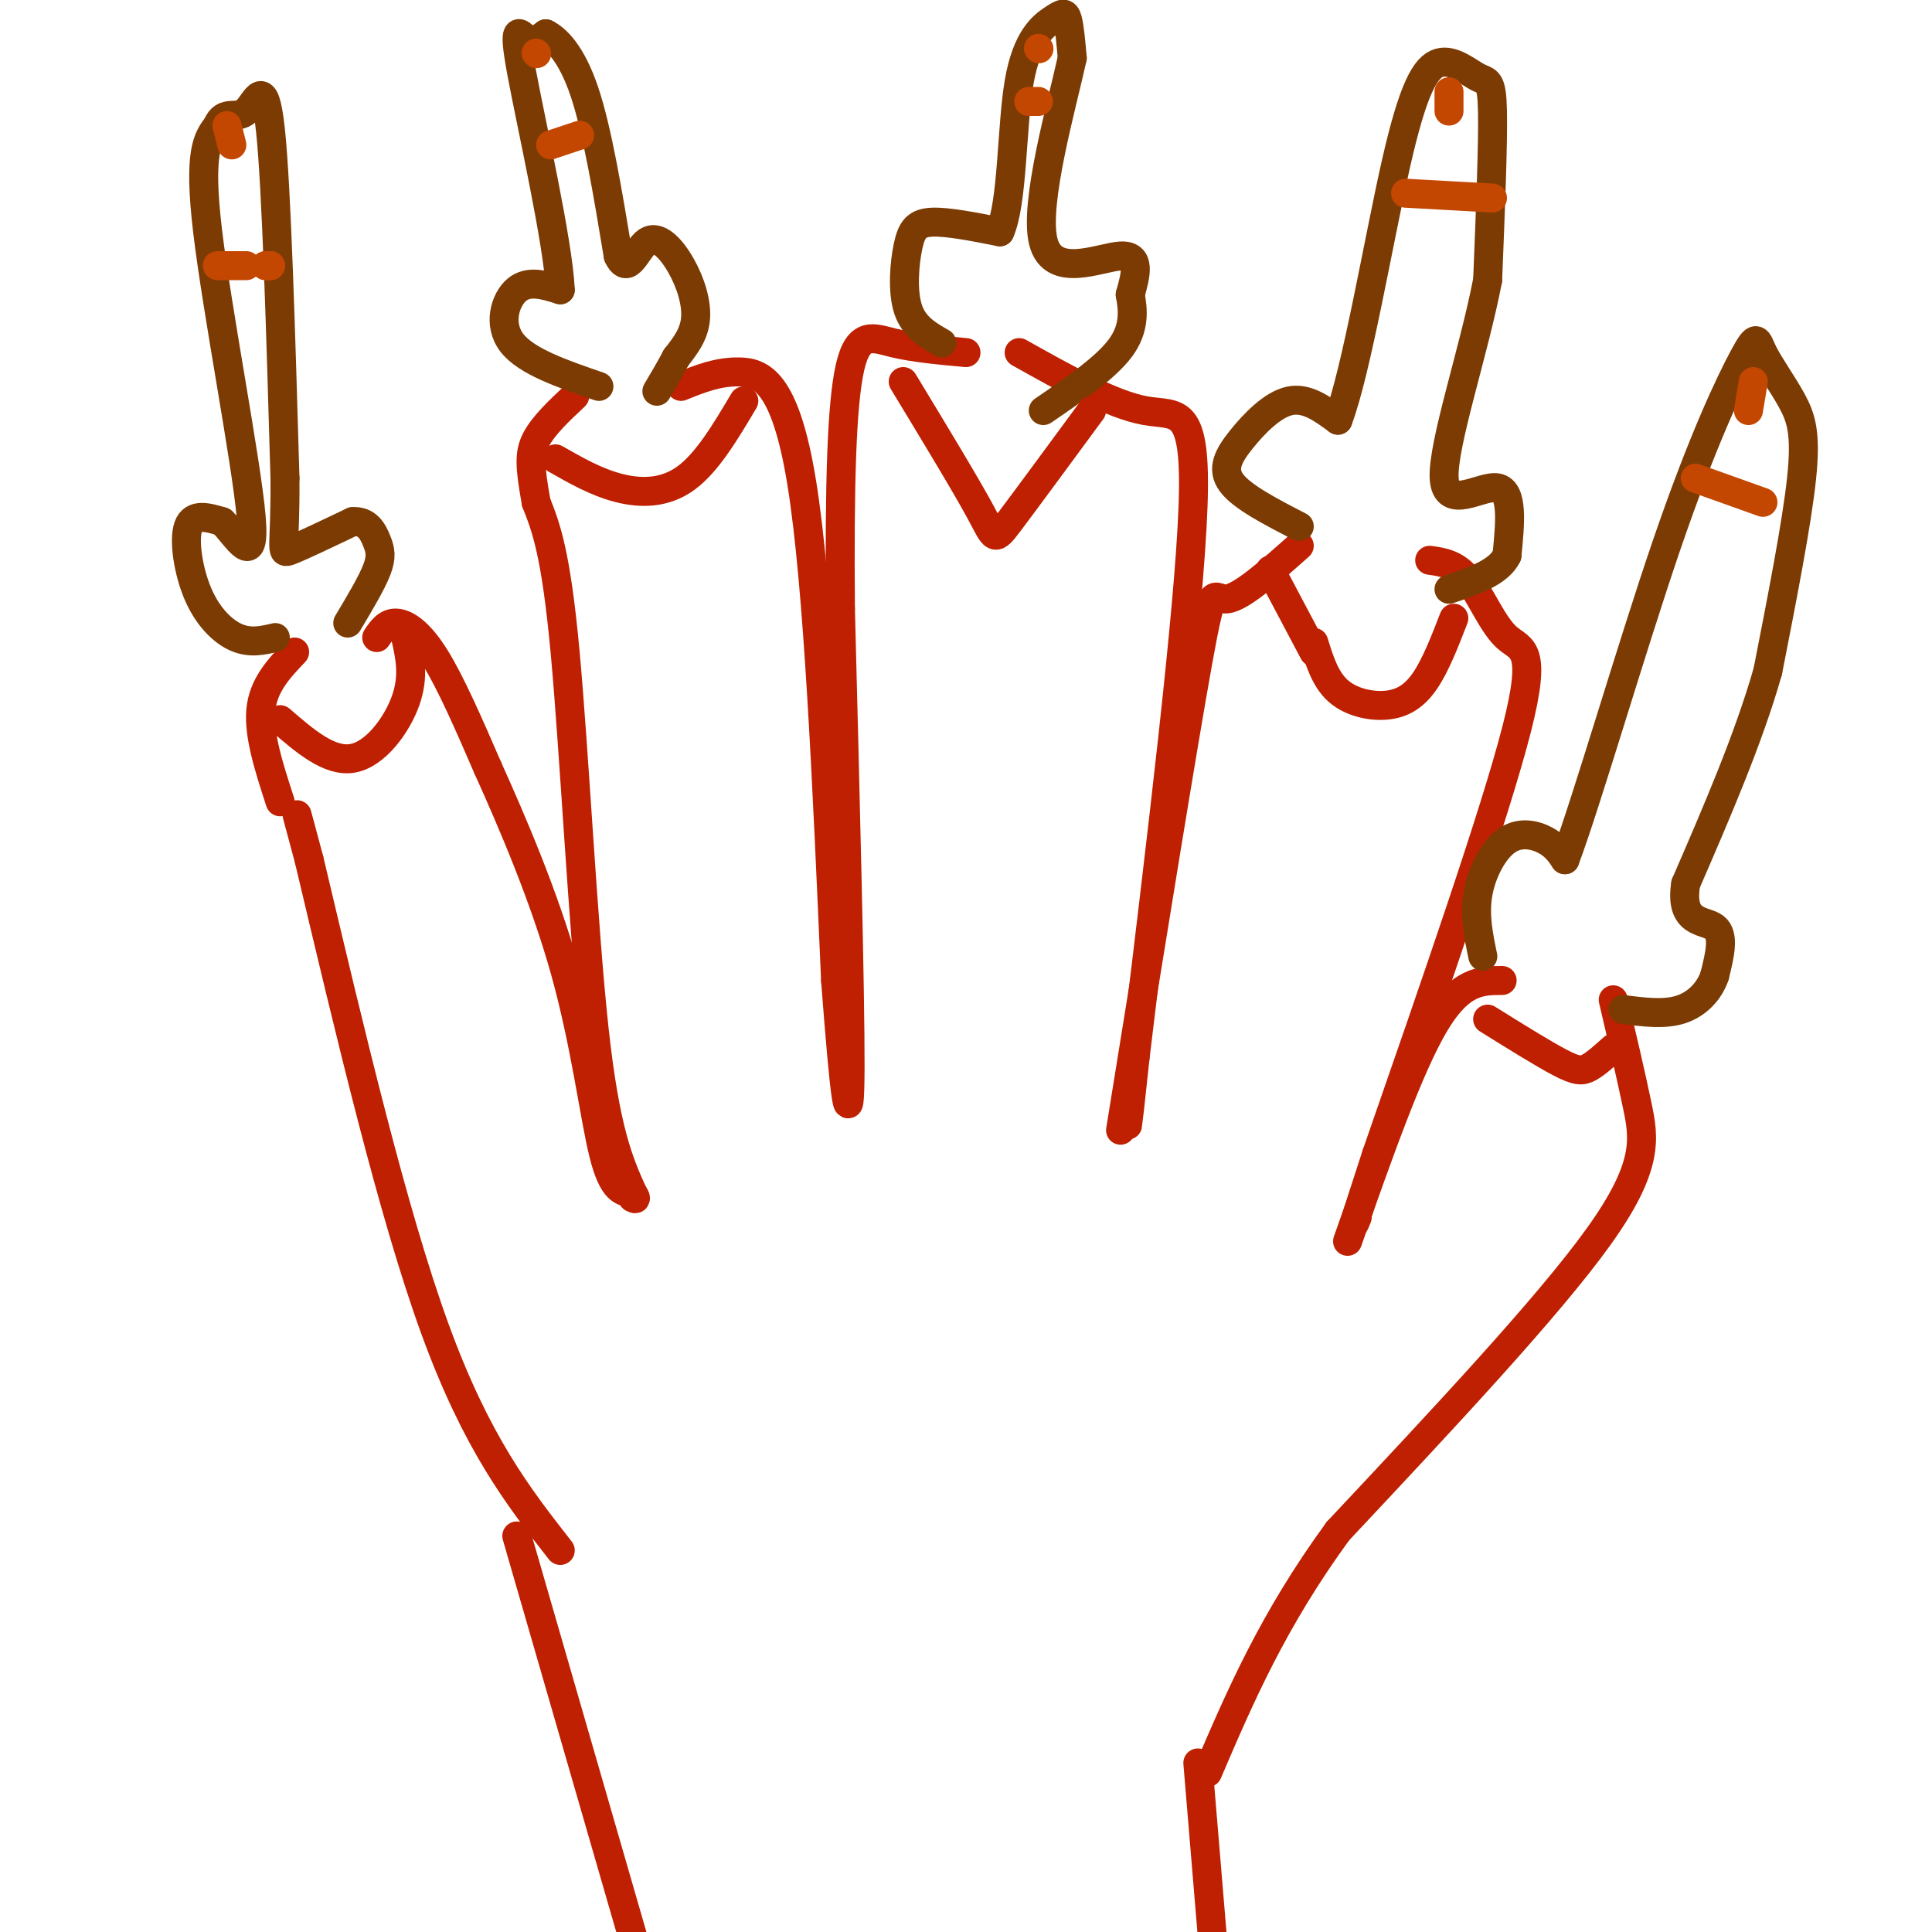 <svg viewBox='0 0 400 400' version='1.1' xmlns='http://www.w3.org/2000/svg' xmlns:xlink='http://www.w3.org/1999/xlink'><g fill='none' stroke='#BF2001' stroke-width='6' stroke-linecap='round' stroke-linejoin='round'><path d='M116,321c-8.667,-11.083 -17.333,-22.167 -26,-46c-8.667,-23.833 -17.333,-60.417 -26,-97'/><path d='M64,178c-4.333,-16.167 -2.167,-8.083 0,0'/><path d='M58,166c-2.250,-6.917 -4.500,-13.833 -4,-19c0.500,-5.167 3.750,-8.583 7,-12'/><path d='M78,132c1.044,-1.533 2.089,-3.067 4,-3c1.911,0.067 4.689,1.733 8,7c3.311,5.267 7.156,14.133 11,23'/><path d='M101,159c4.917,10.893 11.708,26.625 16,42c4.292,15.375 6.083,30.393 8,38c1.917,7.607 3.958,7.804 6,8'/><path d='M131,247c1.000,1.500 0.500,1.250 0,1'/><path d='M131,247c-2.844,-6.378 -5.689,-12.756 -8,-34c-2.311,-21.244 -4.089,-57.356 -6,-78c-1.911,-20.644 -3.956,-25.822 -6,-31'/><path d='M111,104c-1.289,-7.311 -1.511,-10.089 0,-13c1.511,-2.911 4.756,-5.956 8,-9'/><path d='M141,80c3.778,-1.533 7.556,-3.067 12,-3c4.444,0.067 9.556,1.733 13,23c3.444,21.267 5.222,62.133 7,103'/><path d='M173,203c1.844,24.244 2.956,33.356 3,18c0.044,-15.356 -0.978,-55.178 -2,-95'/><path d='M174,126c-0.214,-25.690 0.250,-42.417 2,-50c1.750,-7.583 4.786,-6.024 9,-5c4.214,1.024 9.607,1.512 15,2'/><path d='M211,73c9.600,5.378 19.200,10.756 26,12c6.800,1.244 10.800,-1.644 10,20c-0.800,21.644 -6.400,67.822 -12,114'/><path d='M235,219c-2.167,20.333 -1.583,14.167 -1,8'/><path d='M232,234c6.422,-39.756 12.844,-79.511 16,-97c3.156,-17.489 3.044,-12.711 6,-13c2.956,-0.289 8.978,-5.644 15,-11'/><path d='M296,116c2.708,0.375 5.417,0.750 8,4c2.583,3.250 5.042,9.375 8,12c2.958,2.625 6.417,1.750 2,19c-4.417,17.250 -16.708,52.625 -29,88'/><path d='M285,239c-5.500,16.833 -4.750,14.917 -4,13'/><path d='M279,257c6.333,-18.000 12.667,-36.000 18,-45c5.333,-9.000 9.667,-9.000 14,-9'/><path d='M334,207c1.800,7.644 3.600,15.289 5,22c1.400,6.711 2.400,12.489 -8,27c-10.400,14.511 -32.200,37.756 -54,61'/><path d='M277,317c-13.500,18.500 -20.250,34.250 -27,50'/><path d='M107,318c0.000,0.000 24.000,83.000 24,83'/><path d='M248,365c0.000,0.000 3.000,36.000 3,36'/></g>
<g fill='none' stroke='#7C3B02' stroke-width='6' stroke-linecap='round' stroke-linejoin='round'><path d='M57,132c-2.577,0.607 -5.155,1.214 -8,0c-2.845,-1.214 -5.958,-4.250 -8,-9c-2.042,-4.750 -3.012,-11.214 -2,-14c1.012,-2.786 4.006,-1.893 7,-1'/><path d='M46,108c3.000,2.869 7.000,10.542 6,-1c-1.000,-11.542 -7.000,-42.298 -9,-59c-2.000,-16.702 0.000,-19.351 2,-22'/><path d='M45,26c1.405,-3.464 3.917,-1.125 6,-3c2.083,-1.875 3.738,-7.964 5,4c1.262,11.964 2.131,41.982 3,72'/><path d='M59,99c0.111,14.800 -1.111,15.800 1,15c2.111,-0.800 7.556,-3.400 13,-6'/><path d='M73,108c3.071,-0.250 4.250,2.125 5,4c0.750,1.875 1.071,3.250 0,6c-1.071,2.750 -3.536,6.875 -6,11'/><path d='M124,80c-7.511,-2.578 -15.022,-5.156 -18,-9c-2.978,-3.844 -1.422,-8.956 1,-11c2.422,-2.044 5.711,-1.022 9,0'/><path d='M116,60c-0.429,-9.774 -6.000,-34.208 -8,-45c-2.000,-10.792 -0.429,-7.940 1,-7c1.429,0.940 2.714,-0.030 4,-1'/><path d='M113,7c2.089,1.000 5.311,4.000 8,12c2.689,8.000 4.844,21.000 7,34'/><path d='M128,53c2.078,4.427 3.774,-1.504 6,-3c2.226,-1.496 4.984,1.443 7,5c2.016,3.557 3.290,7.730 3,11c-0.290,3.270 -2.145,5.635 -4,8'/><path d='M140,74c-1.333,2.500 -2.667,4.750 -4,7'/><path d='M195,71c-2.893,-1.649 -5.786,-3.298 -7,-7c-1.214,-3.702 -0.750,-9.458 0,-13c0.750,-3.542 1.786,-4.869 5,-5c3.214,-0.131 8.607,0.935 14,2'/><path d='M207,48c2.692,-5.949 2.423,-21.821 4,-31c1.577,-9.179 5.002,-11.663 7,-13c1.998,-1.337 2.571,-1.525 3,0c0.429,1.525 0.715,4.762 1,8'/><path d='M222,12c-2.131,9.750 -7.958,30.125 -6,38c1.958,7.875 11.702,3.250 16,3c4.298,-0.250 3.149,3.875 2,8'/><path d='M234,61c0.578,3.111 1.022,6.889 -2,11c-3.022,4.111 -9.511,8.556 -16,13'/><path d='M269,109c-5.905,-3.048 -11.810,-6.095 -14,-9c-2.190,-2.905 -0.667,-5.667 2,-9c2.667,-3.333 6.476,-7.238 10,-8c3.524,-0.762 6.762,1.619 10,4'/><path d='M277,87c3.835,-10.062 8.423,-37.218 12,-53c3.577,-15.782 6.144,-20.189 9,-21c2.856,-0.811 6.000,1.974 8,3c2.000,1.026 2.857,0.293 3,7c0.143,6.707 -0.429,20.853 -1,35'/><path d='M308,58c-2.821,14.738 -9.375,34.083 -9,41c0.375,6.917 7.679,1.405 11,2c3.321,0.595 2.661,7.298 2,14'/><path d='M312,115c-1.667,3.500 -6.833,5.250 -12,7'/><path d='M307,198c-0.887,-4.274 -1.774,-8.548 -1,-13c0.774,-4.452 3.208,-9.083 6,-11c2.792,-1.917 5.940,-1.119 8,0c2.060,1.119 3.030,2.560 4,4'/><path d='M324,178c4.447,-11.787 13.565,-43.255 21,-65c7.435,-21.745 13.188,-33.766 16,-39c2.812,-5.234 2.681,-3.681 4,-1c1.319,2.681 4.086,6.491 6,10c1.914,3.509 2.975,6.717 2,16c-0.975,9.283 -3.988,24.642 -7,40'/><path d='M366,139c-4.000,14.000 -10.500,29.000 -17,44'/><path d='M349,183c-1.311,8.400 3.911,7.400 6,9c2.089,1.600 1.044,5.800 0,10'/><path d='M355,202c-1.022,3.111 -3.578,5.889 -7,7c-3.422,1.111 -7.711,0.556 -12,0'/></g>
<g fill='none' stroke='#BF2001' stroke-width='6' stroke-linecap='round' stroke-linejoin='round'><path d='M58,149c5.111,4.422 10.222,8.844 15,8c4.778,-0.844 9.222,-6.956 11,-12c1.778,-5.044 0.889,-9.022 0,-13'/><path d='M115,95c4.200,2.400 8.400,4.800 13,6c4.600,1.200 9.600,1.200 14,-2c4.400,-3.200 8.200,-9.600 12,-16'/><path d='M187,79c6.467,10.667 12.933,21.333 16,27c3.067,5.667 2.733,6.333 6,2c3.267,-4.333 10.133,-13.667 17,-23'/><path d='M272,133c1.185,3.815 2.369,7.631 5,10c2.631,2.369 6.708,3.292 10,3c3.292,-0.292 5.798,-1.798 8,-5c2.202,-3.202 4.101,-8.101 6,-13'/><path d='M272,135c0.000,0.000 -9.000,-17.000 -9,-17'/><path d='M308,211c5.778,3.600 11.556,7.200 15,9c3.444,1.800 4.556,1.800 6,1c1.444,-0.800 3.222,-2.400 5,-4'/></g>
<g fill='none' stroke='#C34701' stroke-width='6' stroke-linecap='round' stroke-linejoin='round'><path d='M351,99c0.000,0.000 14.000,5.000 14,5'/><path d='M362,85c0.000,0.000 1.000,-6.000 1,-6'/><path d='M291,40c0.000,0.000 18.000,1.000 18,1'/><path d='M300,23c0.000,0.000 0.000,-4.000 0,-4'/><path d='M213,21c0.000,0.000 2.000,0.000 2,0'/><path d='M215,10c0.000,0.000 0.100,0.100 0.1,0.1'/><path d='M114,30c0.000,0.000 6.000,-2.000 6,-2'/><path d='M111,11c0.000,0.000 0.100,0.100 0.1,0.1'/><path d='M45,55c0.000,0.000 6.000,0.000 6,0'/><path d='M47,26c0.000,0.000 1.000,4.000 1,4'/><path d='M55,55c0.000,0.000 1.000,0.000 1,0'/><path d='M56,55c0.000,0.000 -1.000,0.000 -1,0'/></g>
</svg>